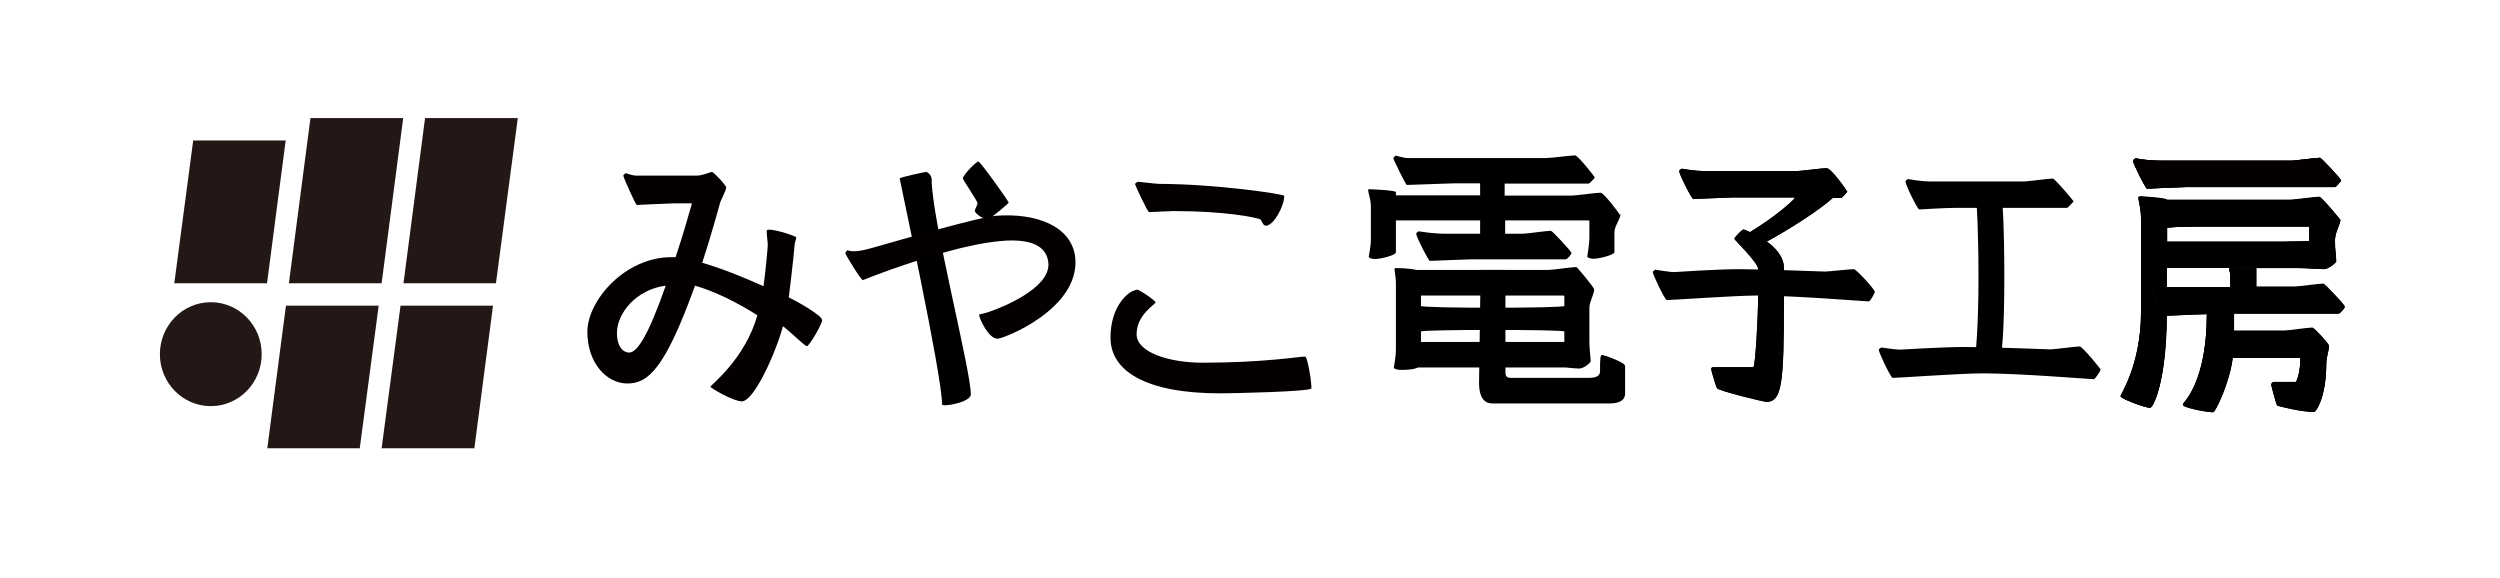 <?xml version="1.0" encoding="UTF-8"?> <svg xmlns="http://www.w3.org/2000/svg" id="_レイヤー_2" data-name="レイヤー 2" viewBox="0 0 93.81 21.68"><defs><style> .cls-1 { fill: #040000; } .cls-2 { fill: none; } .cls-3 { fill: #231815; } </style></defs><g id="_レイヤー_1-2" data-name="レイヤー 1"><g><g><polygon class="cls-3" points="10.02 10.63 6.54 10.63 7.25 5.27 10.72 5.27 10.02 10.63"></polygon><polygon class="cls-3" points="13.5 16.82 10.03 16.82 10.73 11.47 14.21 11.47 13.5 16.82"></polygon><polygon class="cls-3" points="17.8 16.82 14.32 16.82 15.03 11.47 18.5 11.47 17.8 16.82"></polygon><polygon class="cls-3" points="14.32 10.63 10.84 10.63 11.65 4.43 15.13 4.43 14.32 10.63"></polygon><polygon class="cls-3" points="18.61 10.63 15.14 10.63 15.95 4.43 19.43 4.43 18.61 10.63"></polygon><ellipse class="cls-3" cx="7.91" cy="13.29" rx="1.91" ry="1.95"></ellipse></g><g><g><path class="cls-1" d="M42.65,10.86c.1,0,.71.42.71.49,0,.07-.71.45-.71,1.19,0,.68,1.21,1.07,2.48,1.07,2.3,0,3.59-.23,3.85-.23.07,0,.23.85.23,1.19,0,.13-3.07.19-3.42.19-2.82,0-4.12-.85-4.12-2.09s.73-1.79.98-1.79Z"></path><path class="cls-1" d="M23.9,7.69s1.28-.06,1.41-.06h.64s.02.01.01.02c-.14.5-.35,1.23-.61,2-.06,0-.11,0-.16,0-1.74,0-3.15,1.63-3.15,2.8s.72,1.94,1.5,1.94,1.41-.54,2.54-3.67c.72.2,1.6.64,2.34,1.11-.46,1.64-1.76,2.63-1.76,2.68s.85.55,1.18.55c.45,0,1.27-1.81,1.54-2.82.29.22.82.75.9.75s.57-.82.57-.98-.84-.65-1.25-.85c0,0,.21-1.75.21-1.9s.07-.29.07-.35-1.11-.41-1.11-.25.04.43.04.53-.09,1.07-.16,1.55c-.73-.33-1.57-.67-2.3-.88.32-.96.66-2.22.68-2.28.02-.06.22-.45.22-.54s-.48-.59-.53-.59-.36.14-.57.14h-2.25c-.19,0-.36-.08-.41-.09,0,0,0,0-.01,0-.01,0-.09.06-.09.09,0,.07.47,1.11.51,1.11ZM23.61,13.23c-.22,0-.46-.21-.46-.74,0-.73.72-1.63,1.83-1.77-.68,1.95-1.09,2.51-1.37,2.51Z"></path><path d="M35.35,15.16c0-1.07-1.59-8.41-1.59-8.46s.96-.25,1-.25c0,0,.2.08.2.29,0,1.48,1.47,7.14,1.47,8.06,0,.3-1.08.49-1.08.37Z"></path><path class="cls-1" d="M37.44,12.71c-.35.01-.69-.76-.7-.89,0-.05.07,0,.49-.16.28-.1,2.18-.82,2.11-1.78-.05-.64-.63-.93-1.74-.84-1.31.11-2.88.63-4.13,1.06-.36.13-.93.34-1.09.41-.06.03-.66-.97-.66-1,0-.03.06-.11.07-.12,0,0,.02,0,.04.01.22.07.55,0,.87-.09,1.3-.37,4.05-1.16,4.63-1.21,1.55-.13,2.91.39,3.02,1.59.16,1.89-2.64,3-2.91,3.02Z"></path><path d="M36.58,7.9c0,.15.4.34.47.34s.8-.6.8-.64-1.06-1.54-1.14-1.54-.58.51-.58.64c0,.04.55.85.55.92s-.1.24-.1.28Z"></path><path class="cls-1" d="M42.7,6.82s.71.08.8.08c2.07,0,4.69.38,4.69.45,0,.39-.4,1.12-.69,1.12-.12,0-.16-.22-.21-.24-.17-.07-1.28-.31-3.27-.31-.1,0-.84.04-.9.04s-.53-1.02-.53-1.05c0-.03.09-.09.12-.09Z"></path></g><g><path d="M59.64,11.55c0-.22.18-.52.18-.69,0-.07-.64-.84-.67-.84-.16,0-.91.11-1.05.11h-4.95c-.27-.07-.74-.07-.77-.07-.04,0-.05,0-.05.05,0,.1.05.28.05.5v2.48c0,.35-.08.67-.08.71s.15.08.24.08c.06,0,.47.01.67-.09h5.55c.17.02.43.04.49.04.2,0,.44-.23.44-.28,0-.07-.05-.48-.05-.7v-1.3ZM53.32,11.09h5.35s.03.01.03.03v.36c0,.09-5.38.09-5.38,0v-.39ZM53.32,12.44c0-.08,5.38-.08,5.38,0v.39h-5.38v-.39Z"></path><path d="M60.81,8.03c0,.17-.23.46-.23.68v.75c0,.11-.59.25-.78.25-.16,0-.24-.06-.24-.08,0-.05.08-.41.08-.75v-.58s0-.03-.03-.03h-3.13v.5h.67c.14,0,.89-.11,1.05-.11.04,0,.77.77.77.84,0,.04-.16.23-.22.23h-3.5c-.13,0-1.6.06-1.6.06-.04,0-.51-.9-.51-1.02,0-.03.08-.09.09-.09.04,0,.49.09,1.01.09h1.3v-.5h-3.16v1.2c0,.11-.59.25-.78.25-.16,0-.24-.06-.24-.08,0-.05.08-.36.08-.65v-1.24c0-.28-.1-.5-.1-.6,0-.04,0-.05.05-.05s.99.04.99.11v.12h3.16v-.45h-1c-.07,0-1.72.06-1.75.06-.04,0-.51-.97-.51-1,0-.02.08-.1.1-.1.02,0,.29.09.43.09h5.21c.17,0,.95-.1,1.08-.1.11,0,.74.8.74.83,0,.02-.18.22-.23.23h-3.15v.45h2.51c.14,0,.94-.11,1.09-.11.12,0,.72.8.72.83Z"></path><path d="M55.55,10.13h.94v3.85c0,.19.12.2.22.2h2.89c.36,0,.44-.11.44-.25,0-.5.01-.61.08-.61.07,0,.86.28.86.41v1.04c0,.17-.1.37-.59.37h-4.36c-.18,0-.53-.03-.53-.78,0-.11.06-4.23.06-4.23Z"></path><g><path d="M69.32,7.19s-.19.24-.24.24h-.31c-.48.44-1.6,1.16-2.48,1.64,0,0,0,0,.01,0,.29.19.64.56.64.98v1.16c0,3.21-.07,3.87-.67,3.87-.06,0-1.74-.4-1.84-.51-.03-.03-.22-.67-.22-.72s.03-.07.09-.07h1.49c.08,0,.18-1.93.18-2.58v-1.11c0-.24-.89-1.09-.89-1.13,0-.05.29-.35.35-.35.01,0,.11.04.24.1.55-.34,1.21-.8,1.66-1.25,0,0,.01-.01.01-.03s-.01-.02-.03-.02h-2.3c-.14,0-1.47.06-1.47.06-.06,0-.53-.93-.53-1.05,0-.04.09-.09.1-.09.04,0,.43.09.92.09h3.39c.14,0,.96-.11,1.12-.11.18,0,.76.84.76.86Z"></path><path d="M69.32,7.19s-.19.24-.24.24h-.31c-.48.44-1.6,1.16-2.48,1.64,0,0,0,0,.01,0,.29.19.64.56.64.98v1.16c0,3.21-.07,3.87-.67,3.87-.06,0-1.74-.4-1.84-.51-.03-.03-.22-.67-.22-.72s.03-.07.09-.07h1.49c.08,0,.18-1.93.18-2.58v-1.11c0-.24-.89-1.09-.89-1.13,0-.05.29-.35.35-.35.01,0,.11.04.24.1.55-.34,1.21-.8,1.66-1.25,0,0,.01-.01.01-.03s-.01-.02-.03-.02h-2.3c-.14,0-1.47.06-1.47.06-.06,0-.53-.93-.53-1.05,0-.04.09-.09.1-.09.04,0,.43.09.92.09h3.39c.14,0,.96-.11,1.12-.11.18,0,.76.84.76.86Z"></path></g><path d="M70.35,10.94c0,.07-.17.37-.23.37-.13,0-2.79-.22-4.21-.22-.79,0-3.17.17-3.37.17-.06,0-.52-.95-.52-1.05,0-.03.08-.09.1-.09.04,0,.5.09.7.09,0,0,1.6-.11,2.44-.11s3.22.09,3.22.09c.14,0,.92-.09,1.08-.09.1,0,.79.76.79.85Z"></path><g><g><g><path d="M87.85,6.78s-.18.24-.23.24h-5.61c-.14,0-1.45.06-1.45.06-.04,0-.52-.93-.52-1.05,0-.03.08-.09.1-.09.04,0,.31.09,1.11.09h4.72c.14,0,.93-.11,1.09-.11.04,0,.79.79.79.86Z"></path><path d="M87.06,5.92c-.16,0-.95.11-1.09.11h-4.72c-.8,0-1.07-.09-1.11-.09-.01,0-.1.06-.1.09,0,.12.48,1.05.52,1.05,0,0,1.31-.06,1.45-.06h5.61s.22-.2.22-.24c0-.07-.75-.86-.79-.86h0Z"></path></g><g><path d="M87.99,11.53s-.17.24-.24.24h-3.92v.66h1.9c.14,0,.88-.11,1.04-.11.07,0,.62.6.62.67,0,.17-.1.42-.1.65,0,1.31-.4,1.82-.45,1.82-.52,0-1.37-.23-1.39-.24-.03-.03-.22-.72-.22-.77s.03-.09.09-.09c.09,0,.77,0,.81,0,.06,0,.19-.41.19-.9,0-.03-.01-.03-.03-.03h-2.51c-.11.92-.65,2.04-.73,2.04-.24,0-1.14-.17-1.14-.28,0-.06.9-.79.9-3.4-.16,0-1.17.04-1.5.06,0-.03,0-.05,0-.08v-.97h2.38v-.48c0-.05-.03-.14-.05-.23h1.02v.71h1.44c.14,0,.92-.11,1.08-.11.04,0,.8.79.8.86Z"></path><path d="M84.66,10.06h-1.02c.03.09.05.18.05.23v.48h-2.38v.97s0,.05,0,.08c.33-.01,1.35-.05,1.5-.06,0,2.61-.9,3.34-.9,3.4,0,.11.9.28,1.14.28.08,0,.61-1.11.73-2.04h2.51s.03,0,.03.03c0,.49-.13.9-.19.9-.01,0-.1,0-.21,0-.22,0-.54,0-.6,0s-.09.04-.09.09.19.74.22.77c.01.01.87.24,1.39.24.05,0,.45-.5.45-1.82,0-.23.1-.47.1-.65,0-.07-.55-.67-.62-.67-.16,0-.9.11-1.04.11h-1.9v-.66h3.92c.07,0,.24-.2.24-.24,0-.07-.76-.86-.8-.86-.16,0-.94.11-1.08.11h-1.44v-.71h0Z"></path></g><g><path d="M81.21,10.77h.11v.97s0,.05,0,.08c-.07,0-.11,0-.11,0-.2,0-.41-.82-.41-1.06,0-.03,0-.04.03-.04.04,0,.25.05.38.05Z"></path><path d="M80.83,10.72h0s-.03.01-.03.04c0,.24.21,1.06.41,1.06,0,0,.04,0,.11,0,0-.03,0-.05,0-.08v-.97h-.11c-.13,0-.34-.05-.38-.05h0Z"></path></g><g><path d="M84.66,10.04v.02h-1.02c-.02-.08-.05-.16-.05-.2,0-.06.04-.05.1-.04.21.03.97.17.97.23Z"></path><path d="M83.64,9.81s-.04,0-.04.05c0,.05.02.13.05.2h1.02v-.02c0-.06-.76-.19-.97-.23-.02,0-.04,0-.06,0h0Z"></path></g><g><path d="M81.21,10.77c-.13,0-.34-.05-.38-.05-.02,0-.03.01-.03.04,0,.24.21,1.06.41,1.06,0,0,.04,0,.11,0,0-.03,0-.05,0-.08v-.97h-.11ZM83.7,9.82c-.06,0-.1-.02-.1.04,0,.05.02.13.05.2h1.02v-.02c0-.06-.76-.19-.97-.23Z"></path><path d="M83.64,9.81s-.04,0-.04.05c0,.05.02.13.05.2h1.02v-.02c0-.06-.76-.19-.97-.23-.02,0-.04,0-.06,0h0ZM80.83,10.72s0,0,0,0c-.02,0-.03.01-.03.04,0,.24.21,1.06.41,1.06,0,0,.04,0,.11,0,0-.03,0-.05,0-.08v-.97h-.11c-.13,0-.34-.05-.38-.05h0Z"></path></g><g><path d="M87.62,8.97c0-.23.2-.58.2-.71,0,0-.7-.86-.79-.86-.16,0-.95.11-1.09.11h-4.63c0-.07-.98-.13-1.02-.13s-.05,0-.05.05c0,.1.1.37.1.82v3.44c0,2-.77,3.1-.77,3.18s.89.43,1.11.43c.1,0,.61-.93.62-3.49-.07,0-.11,0-.11,0-.2,0-.41-.82-.41-1.06,0-.03,0-.04.03-.04.04,0,.25.05.38.05h.11v-.71h2.33c-.02-.08-.05-.16-.05-.2,0-.06.04-.05.1-.04.21.03.97.17.97.23v.02h1.62c.26,0,.87.04.93.04.18,0,.46-.25.46-.29,0-.07-.05-.5-.05-.73v-.12ZM86.66,9.05s-.64.02-.98.02-4.36,0-4.36,0v-.53s.49-.04,1.18-.04h4.13s.03.01.03.03v.52Z"></path><path d="M80.3,7.38s-.05,0-.05.05c0,.1.1.37.1.82v3.44c0,2-.77,3.1-.77,3.18s.89.43,1.11.43c.1,0,.61-.93.62-3.49-.07,0-.11,0-.11,0-.2,0-.41-.82-.41-1.06,0-.03,0-.04.03-.04,0,0,0,0,0,0,.04,0,.25.05.38.05h.11v-.71h2.33c-.02-.08-.05-.16-.05-.2,0-.04.01-.05.04-.05.02,0,.04,0,.06,0,.21.03.97.17.97.23v.02h1.62c.26,0,.87.04.93.04.18,0,.46-.25.46-.29,0-.07-.05-.5-.05-.73v-.12c0-.23.2-.58.2-.71,0,0-.7-.86-.79-.86-.16,0-.95.11-1.09.11h-4.63c0-.07-.98-.13-1.02-.13h0ZM81.31,9.07v-.53s.49-.04,1.18-.04h4.13s.03.01.03.03v.52s-.64.02-.98.02-4.36,0-4.36,0h0Z"></path></g></g><g><path class="cls-1" d="M87.85,6.78s-.18.24-.23.24h-5.61c-.14,0-1.45.06-1.45.06-.04,0-.52-.93-.52-1.05,0-.03.08-.09.1-.09.04,0,.31.09,1.11.09h4.72c.14,0,.93-.11,1.09-.11.04,0,.79.79.79.86Z"></path><path d="M87.99,11.53s-.17.24-.24.24h-3.92v.66h1.9c.14,0,.88-.11,1.04-.11.07,0,.62.6.62.67,0,.17-.1.42-.1.65,0,1.31-.4,1.82-.45,1.82-.52,0-1.37-.23-1.39-.24-.03-.03-.22-.72-.22-.77s.03-.09.09-.09c.09,0,.77,0,.81,0,.06,0,.19-.41.19-.9,0-.03-.01-.03-.03-.03h-2.51c-.11.92-.65,2.04-.73,2.04-.24,0-1.14-.17-1.14-.28,0-.06.9-.79.9-3.4-.16,0-1.17.04-1.5.06,0-.03,0-.05,0-.08v-.97h2.38v-.48c0-.05-.03-.14-.05-.23h1.02v.71h1.44c.14,0,.92-.11,1.08-.11.04,0,.8.79.8.86Z"></path><path class="cls-1" d="M81.21,10.77h.11v.97s0,.05,0,.08c-.07,0-.11,0-.11,0-.2,0-.41-.82-.41-1.06,0-.03,0-.04.03-.04.04,0,.25.05.38.05Z"></path><path class="cls-1" d="M84.66,10.04v.02h-1.02c-.02-.08-.05-.16-.05-.2,0-.06.04-.05.1-.04.21.03.97.17.97.23Z"></path><path d="M81.21,10.77c-.13,0-.34-.05-.38-.05-.02,0-.03.01-.03.04,0,.24.21,1.06.41,1.06,0,0,.04,0,.11,0,0-.03,0-.05,0-.08v-.97h-.11ZM83.7,9.82c-.06,0-.1-.02-.1.04,0,.05.02.13.05.2h1.02v-.02c0-.06-.76-.19-.97-.23Z"></path><path d="M87.62,8.97c0-.23.2-.58.2-.71,0,0-.7-.86-.79-.86-.16,0-.95.11-1.09.11h-4.63c0-.07-.98-.13-1.02-.13s-.05,0-.05.05c0,.1.1.37.1.82v3.44c0,2-.77,3.1-.77,3.18s.89.43,1.11.43c.1,0,.61-.93.62-3.49-.07,0-.11,0-.11,0-.2,0-.41-.82-.41-1.06,0-.03,0-.04.03-.04.04,0,.25.05.38.05h.11v-.71h2.33c-.02-.08-.05-.16-.05-.2,0-.06.04-.05.1-.04.21.03.97.17.97.23v.02h1.62c.26,0,.87.04.93.04.18,0,.46-.25.46-.29,0-.07-.05-.5-.05-.73v-.12ZM86.66,9.05s-.64.02-.98.02-4.36,0-4.36,0v-.53s.49-.04,1.18-.04h4.13s.03.01.03.03v.52Z"></path></g></g><path d="M75.14,7.66h-.97s.07.9.07,2.77-.11,2.87-.11,2.87h.97s.11-.79.11-2.85-.07-2.78-.07-2.78Z"></path><path d="M77.81,7.56s-.22.24-.24.24h-4.2c-.37,0-1.35.06-1.35.06-.07,0-.52-.93-.52-1.05,0-.04.08-.09.1-.09.04,0,.42.09.9.09h3.44c.14,0,.93-.11,1.09-.11.04,0,.27.25.47.48.17.2.32.38.32.39Z"></path><path d="M78.82,13.87c0,.07-.22.36-.24.36-.13,0-2.78-.22-4.19-.22-.79,0-3.17.17-3.37.17-.07,0-.52-.95-.52-1.05,0-.04.08-.09.1-.09.04,0,.5.08.7.08,0,0,1.6-.1,2.44-.1s3.2.09,3.2.09c.14,0,.94-.11,1.1-.11.1,0,.79.85.79.87Z"></path></g></g><rect class="cls-2" width="93.81" height="21.68"></rect></g></g></svg> 